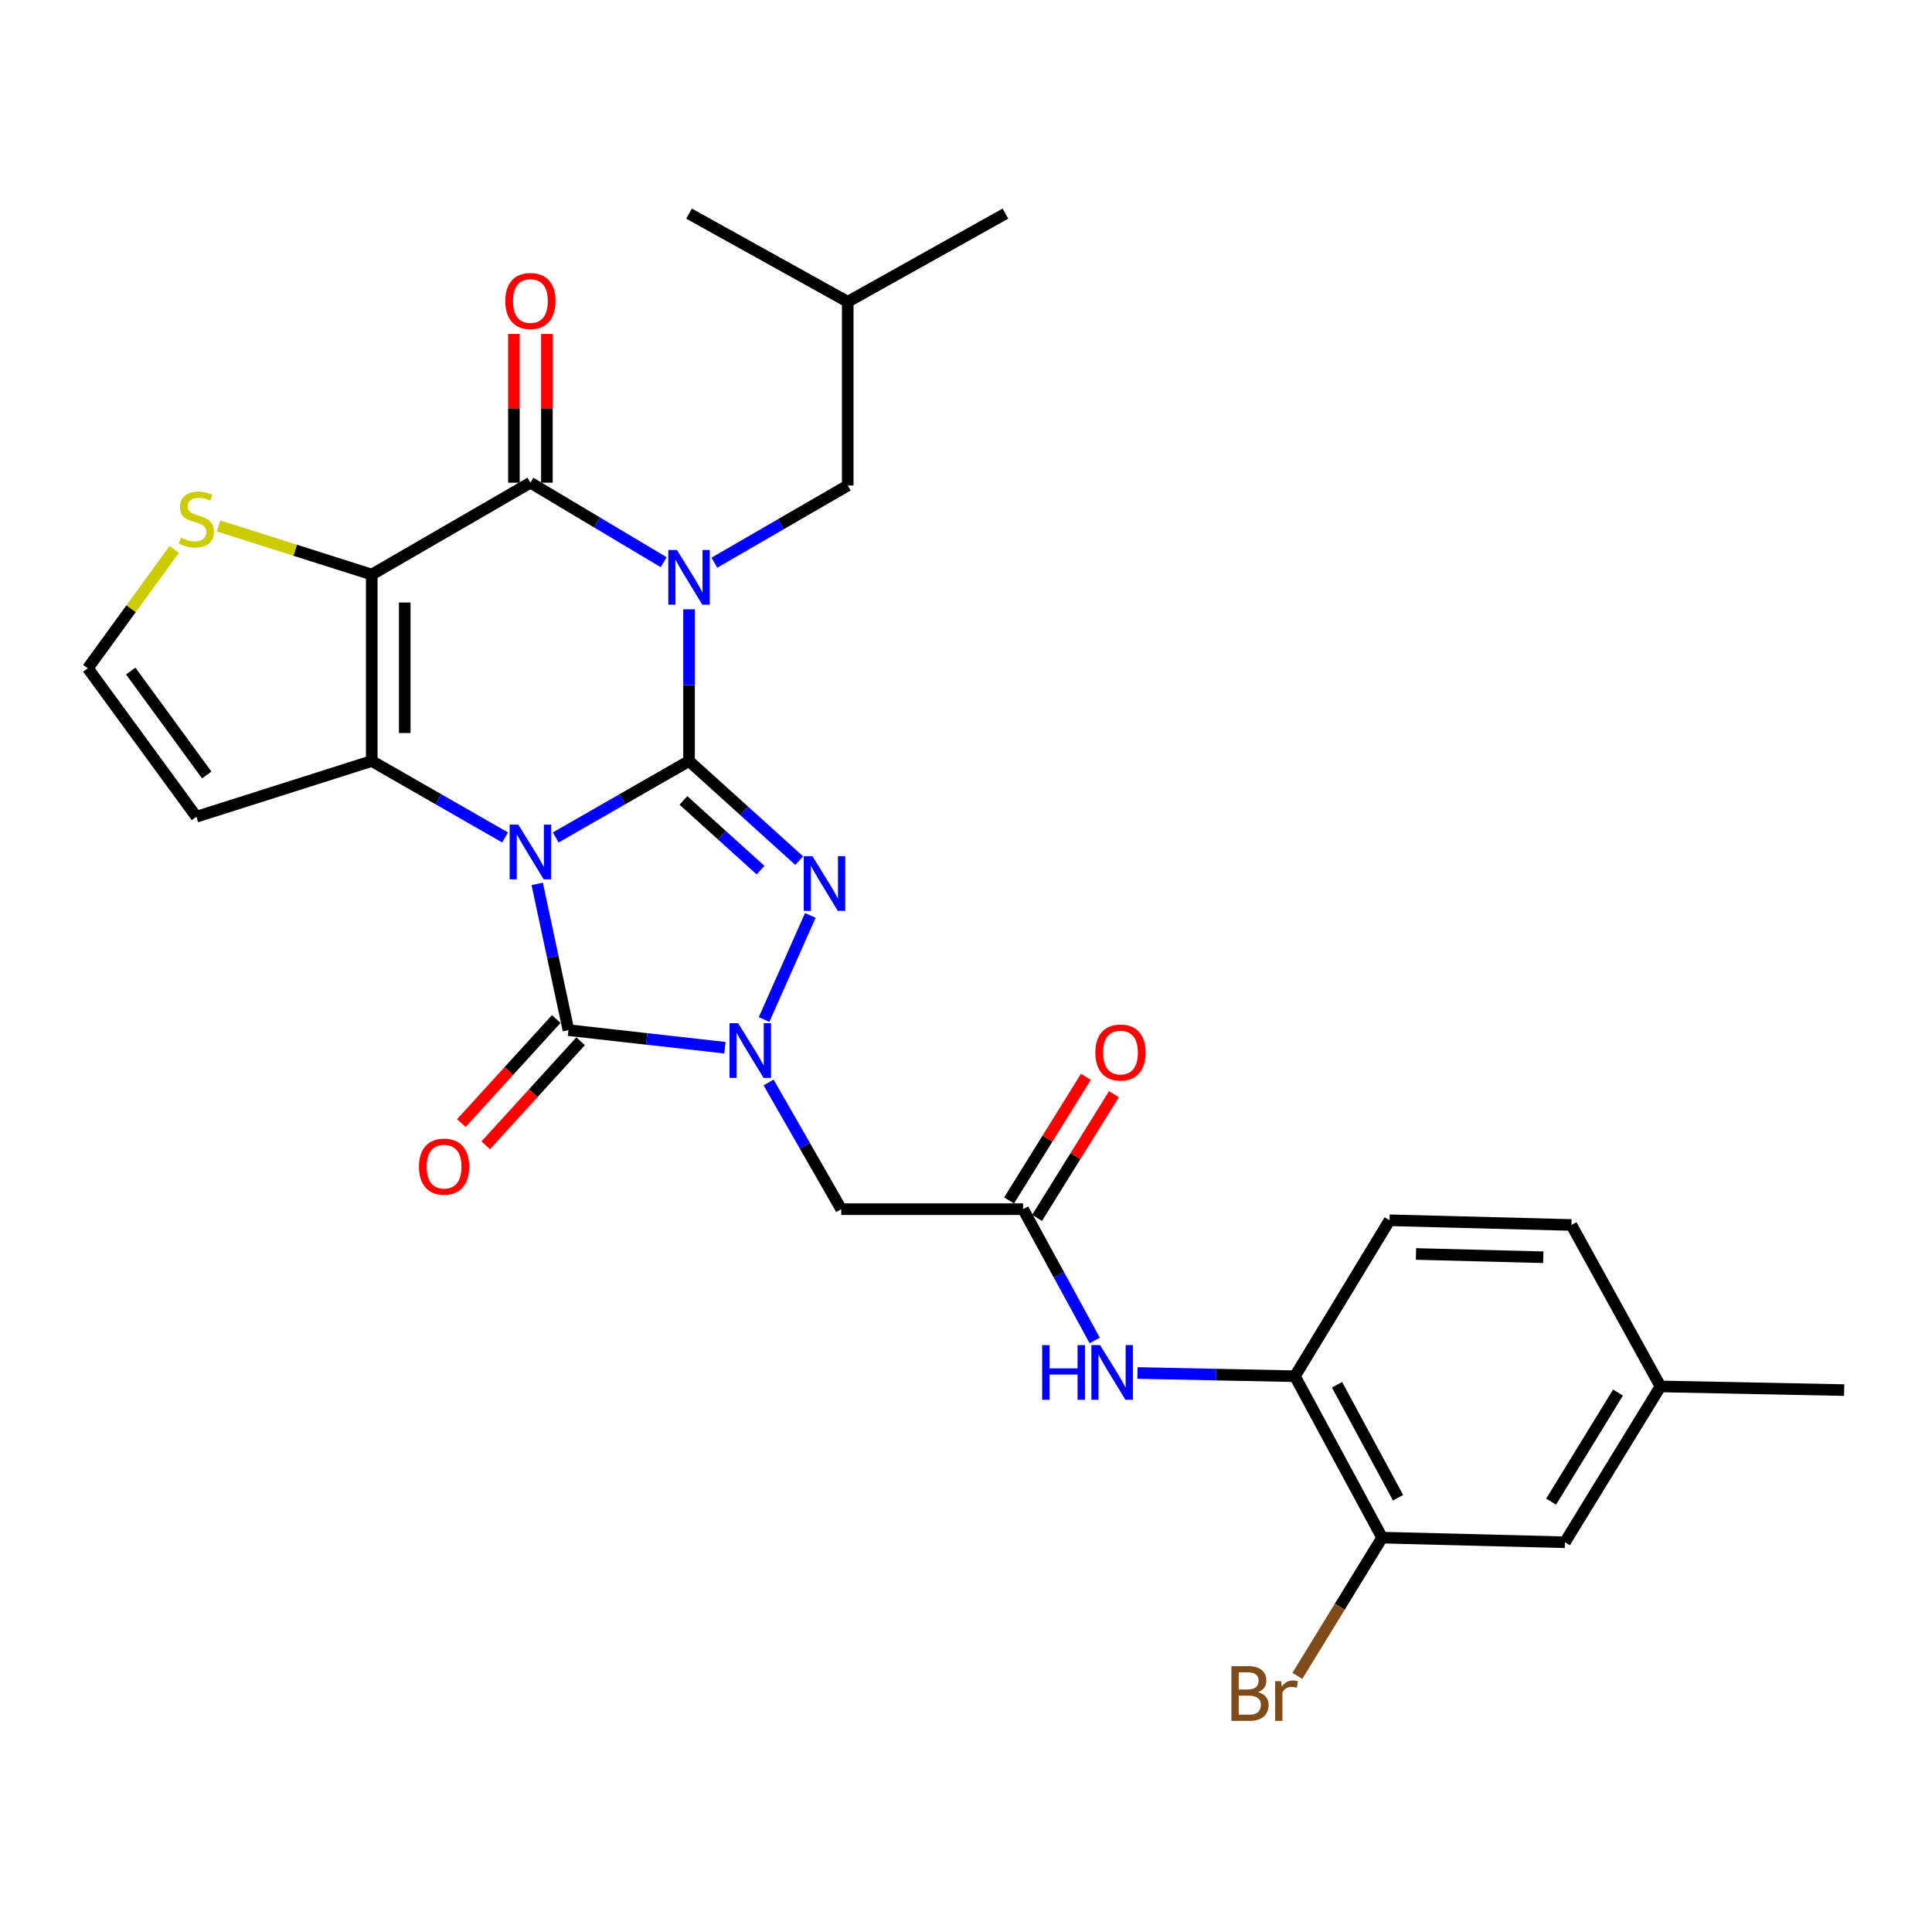 <?xml version='1.0' encoding='iso-8859-1'?>
<svg version='1.1' baseProfile='full'
              xmlns='http://www.w3.org/2000/svg'
                      xmlns:rdkit='http://www.rdkit.org/xml'
                      xmlns:xlink='http://www.w3.org/1999/xlink'
                  xml:space='preserve'
width='1000px' height='1000px' viewBox='0 0 1000 1000'>
<!-- END OF HEADER -->
<rect style='opacity:1.0;fill:#FFFFFF;stroke:none' width='1000' height='1000' x='0' y='0'> </rect>
<path class='bond-0' d='M 287.641,433.466 L 322.143,413.683' style='fill:none;fill-rule:evenodd;stroke:#0000FF;stroke-width:6px;stroke-linecap:butt;stroke-linejoin:miter;stroke-opacity:1' />
<path class='bond-0' d='M 322.143,413.683 L 356.645,393.901' style='fill:none;fill-rule:evenodd;stroke:#000000;stroke-width:6px;stroke-linecap:butt;stroke-linejoin:miter;stroke-opacity:1' />
<path class='bond-2' d='M 261.428,433.467 L 226.922,413.684' style='fill:none;fill-rule:evenodd;stroke:#0000FF;stroke-width:6px;stroke-linecap:butt;stroke-linejoin:miter;stroke-opacity:1' />
<path class='bond-2' d='M 226.922,413.684 L 192.415,393.901' style='fill:none;fill-rule:evenodd;stroke:#000000;stroke-width:6px;stroke-linecap:butt;stroke-linejoin:miter;stroke-opacity:1' />
<path class='bond-5' d='M 278.061,457.498 L 286.142,495.347' style='fill:none;fill-rule:evenodd;stroke:#0000FF;stroke-width:6px;stroke-linecap:butt;stroke-linejoin:miter;stroke-opacity:1' />
<path class='bond-5' d='M 286.142,495.347 L 294.223,533.195' style='fill:none;fill-rule:evenodd;stroke:#000000;stroke-width:6px;stroke-linecap:butt;stroke-linejoin:miter;stroke-opacity:1' />
<path class='bond-1' d='M 356.645,393.901 L 356.645,354.634' style='fill:none;fill-rule:evenodd;stroke:#000000;stroke-width:6px;stroke-linecap:butt;stroke-linejoin:miter;stroke-opacity:1' />
<path class='bond-1' d='M 356.645,354.634 L 356.645,315.367' style='fill:none;fill-rule:evenodd;stroke:#0000FF;stroke-width:6px;stroke-linecap:butt;stroke-linejoin:miter;stroke-opacity:1' />
<path class='bond-4' d='M 356.645,393.901 L 385.151,419.677' style='fill:none;fill-rule:evenodd;stroke:#000000;stroke-width:6px;stroke-linecap:butt;stroke-linejoin:miter;stroke-opacity:1' />
<path class='bond-4' d='M 385.151,419.677 L 413.658,445.452' style='fill:none;fill-rule:evenodd;stroke:#0000FF;stroke-width:6px;stroke-linecap:butt;stroke-linejoin:miter;stroke-opacity:1' />
<path class='bond-4' d='M 353.742,414.301 L 373.697,432.345' style='fill:none;fill-rule:evenodd;stroke:#000000;stroke-width:6px;stroke-linecap:butt;stroke-linejoin:miter;stroke-opacity:1' />
<path class='bond-4' d='M 373.697,432.345 L 393.652,450.388' style='fill:none;fill-rule:evenodd;stroke:#0000FF;stroke-width:6px;stroke-linecap:butt;stroke-linejoin:miter;stroke-opacity:1' />
<path class='bond-13' d='M 369.757,291.242 L 404.27,271.268' style='fill:none;fill-rule:evenodd;stroke:#0000FF;stroke-width:6px;stroke-linecap:butt;stroke-linejoin:miter;stroke-opacity:1' />
<path class='bond-13' d='M 404.27,271.268 L 438.783,251.295' style='fill:none;fill-rule:evenodd;stroke:#000000;stroke-width:6px;stroke-linecap:butt;stroke-linejoin:miter;stroke-opacity:1' />
<path class='bond-31' d='M 343.514,290.997 L 309.025,270.42' style='fill:none;fill-rule:evenodd;stroke:#0000FF;stroke-width:6px;stroke-linecap:butt;stroke-linejoin:miter;stroke-opacity:1' />
<path class='bond-31' d='M 309.025,270.42 L 274.535,249.843' style='fill:none;fill-rule:evenodd;stroke:#000000;stroke-width:6px;stroke-linecap:butt;stroke-linejoin:miter;stroke-opacity:1' />
<path class='bond-3' d='M 192.415,393.901 L 192.415,297.388' style='fill:none;fill-rule:evenodd;stroke:#000000;stroke-width:6px;stroke-linecap:butt;stroke-linejoin:miter;stroke-opacity:1' />
<path class='bond-3' d='M 209.494,379.424 L 209.494,311.865' style='fill:none;fill-rule:evenodd;stroke:#000000;stroke-width:6px;stroke-linecap:butt;stroke-linejoin:miter;stroke-opacity:1' />
<path class='bond-11' d='M 192.415,393.901 L 101.652,422.745' style='fill:none;fill-rule:evenodd;stroke:#000000;stroke-width:6px;stroke-linecap:butt;stroke-linejoin:miter;stroke-opacity:1' />
<path class='bond-7' d='M 192.415,297.388 L 274.535,249.843' style='fill:none;fill-rule:evenodd;stroke:#000000;stroke-width:6px;stroke-linecap:butt;stroke-linejoin:miter;stroke-opacity:1' />
<path class='bond-9' d='M 192.415,297.388 L 152.764,284.804' style='fill:none;fill-rule:evenodd;stroke:#000000;stroke-width:6px;stroke-linecap:butt;stroke-linejoin:miter;stroke-opacity:1' />
<path class='bond-9' d='M 152.764,284.804 L 113.113,272.22' style='fill:none;fill-rule:evenodd;stroke:#CCCC00;stroke-width:6px;stroke-linecap:butt;stroke-linejoin:miter;stroke-opacity:1' />
<path class='bond-29' d='M 419.417,473.826 L 395.478,527.692' style='fill:none;fill-rule:evenodd;stroke:#0000FF;stroke-width:6px;stroke-linecap:butt;stroke-linejoin:miter;stroke-opacity:1' />
<path class='bond-6' d='M 294.223,533.195 L 334.725,537.744' style='fill:none;fill-rule:evenodd;stroke:#000000;stroke-width:6px;stroke-linecap:butt;stroke-linejoin:miter;stroke-opacity:1' />
<path class='bond-6' d='M 334.725,537.744 L 375.227,542.293' style='fill:none;fill-rule:evenodd;stroke:#0000FF;stroke-width:6px;stroke-linecap:butt;stroke-linejoin:miter;stroke-opacity:1' />
<path class='bond-17' d='M 287.913,527.441 L 263.348,554.378' style='fill:none;fill-rule:evenodd;stroke:#000000;stroke-width:6px;stroke-linecap:butt;stroke-linejoin:miter;stroke-opacity:1' />
<path class='bond-17' d='M 263.348,554.378 L 238.783,581.315' style='fill:none;fill-rule:evenodd;stroke:#FF0000;stroke-width:6px;stroke-linecap:butt;stroke-linejoin:miter;stroke-opacity:1' />
<path class='bond-17' d='M 300.532,538.949 L 275.967,565.886' style='fill:none;fill-rule:evenodd;stroke:#000000;stroke-width:6px;stroke-linecap:butt;stroke-linejoin:miter;stroke-opacity:1' />
<path class='bond-17' d='M 275.967,565.886 L 251.402,592.823' style='fill:none;fill-rule:evenodd;stroke:#FF0000;stroke-width:6px;stroke-linecap:butt;stroke-linejoin:miter;stroke-opacity:1' />
<path class='bond-8' d='M 397.812,560.291 L 416.613,593.078' style='fill:none;fill-rule:evenodd;stroke:#0000FF;stroke-width:6px;stroke-linecap:butt;stroke-linejoin:miter;stroke-opacity:1' />
<path class='bond-8' d='M 416.613,593.078 L 435.415,625.865' style='fill:none;fill-rule:evenodd;stroke:#000000;stroke-width:6px;stroke-linecap:butt;stroke-linejoin:miter;stroke-opacity:1' />
<path class='bond-18' d='M 283.074,249.843 L 283.074,211.339' style='fill:none;fill-rule:evenodd;stroke:#000000;stroke-width:6px;stroke-linecap:butt;stroke-linejoin:miter;stroke-opacity:1' />
<path class='bond-18' d='M 283.074,211.339 L 283.074,172.835' style='fill:none;fill-rule:evenodd;stroke:#FF0000;stroke-width:6px;stroke-linecap:butt;stroke-linejoin:miter;stroke-opacity:1' />
<path class='bond-18' d='M 265.995,249.843 L 265.995,211.339' style='fill:none;fill-rule:evenodd;stroke:#000000;stroke-width:6px;stroke-linecap:butt;stroke-linejoin:miter;stroke-opacity:1' />
<path class='bond-18' d='M 265.995,211.339 L 265.995,172.835' style='fill:none;fill-rule:evenodd;stroke:#FF0000;stroke-width:6px;stroke-linecap:butt;stroke-linejoin:miter;stroke-opacity:1' />
<path class='bond-10' d='M 435.415,625.865 L 529.546,625.865' style='fill:none;fill-rule:evenodd;stroke:#000000;stroke-width:6px;stroke-linecap:butt;stroke-linejoin:miter;stroke-opacity:1' />
<path class='bond-30' d='M 90.183,284.36 L 67.819,315.126' style='fill:none;fill-rule:evenodd;stroke:#CCCC00;stroke-width:6px;stroke-linecap:butt;stroke-linejoin:miter;stroke-opacity:1' />
<path class='bond-30' d='M 67.819,315.126 L 45.455,345.891' style='fill:none;fill-rule:evenodd;stroke:#000000;stroke-width:6px;stroke-linecap:butt;stroke-linejoin:miter;stroke-opacity:1' />
<path class='bond-12' d='M 529.546,625.865 L 548.079,659.842' style='fill:none;fill-rule:evenodd;stroke:#000000;stroke-width:6px;stroke-linecap:butt;stroke-linejoin:miter;stroke-opacity:1' />
<path class='bond-12' d='M 548.079,659.842 L 566.612,693.818' style='fill:none;fill-rule:evenodd;stroke:#0000FF;stroke-width:6px;stroke-linecap:butt;stroke-linejoin:miter;stroke-opacity:1' />
<path class='bond-19' d='M 536.8,630.371 L 556.679,598.37' style='fill:none;fill-rule:evenodd;stroke:#000000;stroke-width:6px;stroke-linecap:butt;stroke-linejoin:miter;stroke-opacity:1' />
<path class='bond-19' d='M 556.679,598.37 L 576.557,566.368' style='fill:none;fill-rule:evenodd;stroke:#FF0000;stroke-width:6px;stroke-linecap:butt;stroke-linejoin:miter;stroke-opacity:1' />
<path class='bond-19' d='M 522.292,621.36 L 542.171,589.358' style='fill:none;fill-rule:evenodd;stroke:#000000;stroke-width:6px;stroke-linecap:butt;stroke-linejoin:miter;stroke-opacity:1' />
<path class='bond-19' d='M 542.171,589.358 L 562.05,557.356' style='fill:none;fill-rule:evenodd;stroke:#FF0000;stroke-width:6px;stroke-linecap:butt;stroke-linejoin:miter;stroke-opacity:1' />
<path class='bond-16' d='M 101.652,422.745 L 45.455,345.891' style='fill:none;fill-rule:evenodd;stroke:#000000;stroke-width:6px;stroke-linecap:butt;stroke-linejoin:miter;stroke-opacity:1' />
<path class='bond-16' d='M 107.009,401.136 L 67.67,347.338' style='fill:none;fill-rule:evenodd;stroke:#000000;stroke-width:6px;stroke-linecap:butt;stroke-linejoin:miter;stroke-opacity:1' />
<path class='bond-14' d='M 588.754,710.655 L 629.499,711.493' style='fill:none;fill-rule:evenodd;stroke:#0000FF;stroke-width:6px;stroke-linecap:butt;stroke-linejoin:miter;stroke-opacity:1' />
<path class='bond-14' d='M 629.499,711.493 L 670.245,712.33' style='fill:none;fill-rule:evenodd;stroke:#000000;stroke-width:6px;stroke-linecap:butt;stroke-linejoin:miter;stroke-opacity:1' />
<path class='bond-25' d='M 438.783,251.295 L 438.783,156.196' style='fill:none;fill-rule:evenodd;stroke:#000000;stroke-width:6px;stroke-linecap:butt;stroke-linejoin:miter;stroke-opacity:1' />
<path class='bond-15' d='M 670.245,712.33 L 715.379,795.873' style='fill:none;fill-rule:evenodd;stroke:#000000;stroke-width:6px;stroke-linecap:butt;stroke-linejoin:miter;stroke-opacity:1' />
<path class='bond-15' d='M 692.041,716.744 L 723.635,775.224' style='fill:none;fill-rule:evenodd;stroke:#000000;stroke-width:6px;stroke-linecap:butt;stroke-linejoin:miter;stroke-opacity:1' />
<path class='bond-21' d='M 670.245,712.33 L 719.232,631.615' style='fill:none;fill-rule:evenodd;stroke:#000000;stroke-width:6px;stroke-linecap:butt;stroke-linejoin:miter;stroke-opacity:1' />
<path class='bond-20' d='M 715.379,795.873 L 809.995,798.273' style='fill:none;fill-rule:evenodd;stroke:#000000;stroke-width:6px;stroke-linecap:butt;stroke-linejoin:miter;stroke-opacity:1' />
<path class='bond-22' d='M 715.379,795.873 L 693.446,831.653' style='fill:none;fill-rule:evenodd;stroke:#000000;stroke-width:6px;stroke-linecap:butt;stroke-linejoin:miter;stroke-opacity:1' />
<path class='bond-22' d='M 693.446,831.653 L 671.512,867.433' style='fill:none;fill-rule:evenodd;stroke:#7F4C19;stroke-width:6px;stroke-linecap:butt;stroke-linejoin:miter;stroke-opacity:1' />
<path class='bond-32' d='M 809.995,798.273 L 859.456,717.615' style='fill:none;fill-rule:evenodd;stroke:#000000;stroke-width:6px;stroke-linecap:butt;stroke-linejoin:miter;stroke-opacity:1' />
<path class='bond-32' d='M 802.855,777.247 L 837.478,720.786' style='fill:none;fill-rule:evenodd;stroke:#000000;stroke-width:6px;stroke-linecap:butt;stroke-linejoin:miter;stroke-opacity:1' />
<path class='bond-24' d='M 719.232,631.615 L 813.363,634.044' style='fill:none;fill-rule:evenodd;stroke:#000000;stroke-width:6px;stroke-linecap:butt;stroke-linejoin:miter;stroke-opacity:1' />
<path class='bond-24' d='M 732.911,649.052 L 798.803,650.753' style='fill:none;fill-rule:evenodd;stroke:#000000;stroke-width:6px;stroke-linecap:butt;stroke-linejoin:miter;stroke-opacity:1' />
<path class='bond-23' d='M 859.456,717.615 L 813.363,634.044' style='fill:none;fill-rule:evenodd;stroke:#000000;stroke-width:6px;stroke-linecap:butt;stroke-linejoin:miter;stroke-opacity:1' />
<path class='bond-26' d='M 859.456,717.615 L 954.545,719.513' style='fill:none;fill-rule:evenodd;stroke:#000000;stroke-width:6px;stroke-linecap:butt;stroke-linejoin:miter;stroke-opacity:1' />
<path class='bond-27' d='M 438.783,156.196 L 520.409,110.568' style='fill:none;fill-rule:evenodd;stroke:#000000;stroke-width:6px;stroke-linecap:butt;stroke-linejoin:miter;stroke-opacity:1' />
<path class='bond-28' d='M 438.783,156.196 L 356.645,110.568' style='fill:none;fill-rule:evenodd;stroke:#000000;stroke-width:6px;stroke-linecap:butt;stroke-linejoin:miter;stroke-opacity:1' />
<path  class='atom-0' d='M 268.275 426.821
L 277.555 441.821
Q 278.475 443.301, 279.955 445.981
Q 281.435 448.661, 281.515 448.821
L 281.515 426.821
L 285.275 426.821
L 285.275 455.141
L 281.395 455.141
L 271.435 438.741
Q 270.275 436.821, 269.035 434.621
Q 267.835 432.421, 267.475 431.741
L 267.475 455.141
L 263.795 455.141
L 263.795 426.821
L 268.275 426.821
' fill='#0000FF'/>
<path  class='atom-2' d='M 350.385 284.67
L 359.665 299.67
Q 360.585 301.15, 362.065 303.83
Q 363.545 306.51, 363.625 306.67
L 363.625 284.67
L 367.385 284.67
L 367.385 312.99
L 363.505 312.99
L 353.545 296.59
Q 352.385 294.67, 351.145 292.47
Q 349.945 290.27, 349.585 289.59
L 349.585 312.99
L 345.905 312.99
L 345.905 284.67
L 350.385 284.67
' fill='#0000FF'/>
<path  class='atom-5' d='M 420.502 443.14
L 429.782 458.14
Q 430.702 459.62, 432.182 462.3
Q 433.662 464.98, 433.742 465.14
L 433.742 443.14
L 437.502 443.14
L 437.502 471.46
L 433.622 471.46
L 423.662 455.06
Q 422.502 453.14, 421.262 450.94
Q 420.062 448.74, 419.702 448.06
L 419.702 471.46
L 416.022 471.46
L 416.022 443.14
L 420.502 443.14
' fill='#0000FF'/>
<path  class='atom-7' d='M 382.075 529.605
L 391.355 544.605
Q 392.275 546.085, 393.755 548.765
Q 395.235 551.445, 395.315 551.605
L 395.315 529.605
L 399.075 529.605
L 399.075 557.925
L 395.195 557.925
L 385.235 541.525
Q 384.075 539.605, 382.835 537.405
Q 381.635 535.205, 381.275 534.525
L 381.275 557.925
L 377.595 557.925
L 377.595 529.605
L 382.075 529.605
' fill='#0000FF'/>
<path  class='atom-10' d='M 93.652 278.302
Q 93.972 278.422, 95.292 278.982
Q 96.612 279.542, 98.052 279.902
Q 99.532 280.222, 100.972 280.222
Q 103.652 280.222, 105.212 278.942
Q 106.772 277.622, 106.772 275.342
Q 106.772 273.782, 105.972 272.822
Q 105.212 271.862, 104.012 271.342
Q 102.812 270.822, 100.812 270.222
Q 98.292 269.462, 96.772 268.742
Q 95.292 268.022, 94.212 266.502
Q 93.172 264.982, 93.172 262.422
Q 93.172 258.862, 95.572 256.662
Q 98.012 254.462, 102.812 254.462
Q 106.092 254.462, 109.812 256.022
L 108.892 259.102
Q 105.492 257.702, 102.932 257.702
Q 100.172 257.702, 98.652 258.862
Q 97.132 259.982, 97.172 261.942
Q 97.172 263.462, 97.932 264.382
Q 98.732 265.302, 99.852 265.822
Q 101.012 266.342, 102.932 266.942
Q 105.492 267.742, 107.012 268.542
Q 108.532 269.342, 109.612 270.982
Q 110.732 272.582, 110.732 275.342
Q 110.732 279.262, 108.092 281.382
Q 105.492 283.462, 101.132 283.462
Q 98.612 283.462, 96.692 282.902
Q 94.812 282.382, 92.572 281.462
L 93.652 278.302
' fill='#CCCC00'/>
<path  class='atom-13' d='M 539.428 696.225
L 543.268 696.225
L 543.268 708.265
L 557.748 708.265
L 557.748 696.225
L 561.588 696.225
L 561.588 724.545
L 557.748 724.545
L 557.748 711.465
L 543.268 711.465
L 543.268 724.545
L 539.428 724.545
L 539.428 696.225
' fill='#0000FF'/>
<path  class='atom-13' d='M 569.388 696.225
L 578.668 711.225
Q 579.588 712.705, 581.068 715.385
Q 582.548 718.065, 582.628 718.225
L 582.628 696.225
L 586.388 696.225
L 586.388 724.545
L 582.508 724.545
L 572.548 708.145
Q 571.388 706.225, 570.148 704.025
Q 568.948 701.825, 568.588 701.145
L 568.588 724.545
L 564.908 724.545
L 564.908 696.225
L 569.388 696.225
' fill='#0000FF'/>
<path  class='atom-18' d='M 216.855 603.857
Q 216.855 597.057, 220.215 593.257
Q 223.575 589.457, 229.855 589.457
Q 236.135 589.457, 239.495 593.257
Q 242.855 597.057, 242.855 603.857
Q 242.855 610.737, 239.455 614.657
Q 236.055 618.537, 229.855 618.537
Q 223.615 618.537, 220.215 614.657
Q 216.855 610.777, 216.855 603.857
M 229.855 615.337
Q 234.175 615.337, 236.495 612.457
Q 238.855 609.537, 238.855 603.857
Q 238.855 598.297, 236.495 595.497
Q 234.175 592.657, 229.855 592.657
Q 225.535 592.657, 223.175 595.457
Q 220.855 598.257, 220.855 603.857
Q 220.855 609.577, 223.175 612.457
Q 225.535 615.337, 229.855 615.337
' fill='#FF0000'/>
<path  class='atom-19' d='M 261.535 155.802
Q 261.535 149.002, 264.895 145.202
Q 268.255 141.402, 274.535 141.402
Q 280.815 141.402, 284.175 145.202
Q 287.535 149.002, 287.535 155.802
Q 287.535 162.682, 284.135 166.602
Q 280.735 170.482, 274.535 170.482
Q 268.295 170.482, 264.895 166.602
Q 261.535 162.722, 261.535 155.802
M 274.535 167.282
Q 278.855 167.282, 281.175 164.402
Q 283.535 161.482, 283.535 155.802
Q 283.535 150.242, 281.175 147.442
Q 278.855 144.602, 274.535 144.602
Q 270.215 144.602, 267.855 147.402
Q 265.535 150.202, 265.535 155.802
Q 265.535 161.522, 267.855 164.402
Q 270.215 167.282, 274.535 167.282
' fill='#FF0000'/>
<path  class='atom-20' d='M 566.956 544.794
Q 566.956 537.994, 570.316 534.194
Q 573.676 530.394, 579.956 530.394
Q 586.236 530.394, 589.596 534.194
Q 592.956 537.994, 592.956 544.794
Q 592.956 551.674, 589.556 555.594
Q 586.156 559.474, 579.956 559.474
Q 573.716 559.474, 570.316 555.594
Q 566.956 551.714, 566.956 544.794
M 579.956 556.274
Q 584.276 556.274, 586.596 553.394
Q 588.956 550.474, 588.956 544.794
Q 588.956 539.234, 586.596 536.434
Q 584.276 533.594, 579.956 533.594
Q 575.636 533.594, 573.276 536.394
Q 570.956 539.194, 570.956 544.794
Q 570.956 550.514, 573.276 553.394
Q 575.636 556.274, 579.956 556.274
' fill='#FF0000'/>
<path  class='atom-23' d='M 651.138 875.839
Q 653.858 876.599, 655.218 878.279
Q 656.618 879.919, 656.618 882.359
Q 656.618 886.279, 654.098 888.519
Q 651.618 890.719, 646.898 890.719
L 637.378 890.719
L 637.378 862.399
L 645.738 862.399
Q 650.578 862.399, 653.018 864.359
Q 655.458 866.319, 655.458 869.919
Q 655.458 874.199, 651.138 875.839
M 641.178 865.599
L 641.178 874.479
L 645.738 874.479
Q 648.538 874.479, 649.978 873.359
Q 651.458 872.199, 651.458 869.919
Q 651.458 865.599, 645.738 865.599
L 641.178 865.599
M 646.898 887.519
Q 649.658 887.519, 651.138 886.199
Q 652.618 884.879, 652.618 882.359
Q 652.618 880.039, 650.978 878.879
Q 649.378 877.679, 646.298 877.679
L 641.178 877.679
L 641.178 887.519
L 646.898 887.519
' fill='#7F4C19'/>
<path  class='atom-23' d='M 663.058 870.159
L 663.498 872.999
Q 665.658 869.799, 669.178 869.799
Q 670.298 869.799, 671.818 870.199
L 671.218 873.559
Q 669.498 873.159, 668.538 873.159
Q 666.858 873.159, 665.738 873.839
Q 664.658 874.479, 663.778 876.039
L 663.778 890.719
L 660.018 890.719
L 660.018 870.159
L 663.058 870.159
' fill='#7F4C19'/>
</svg>
